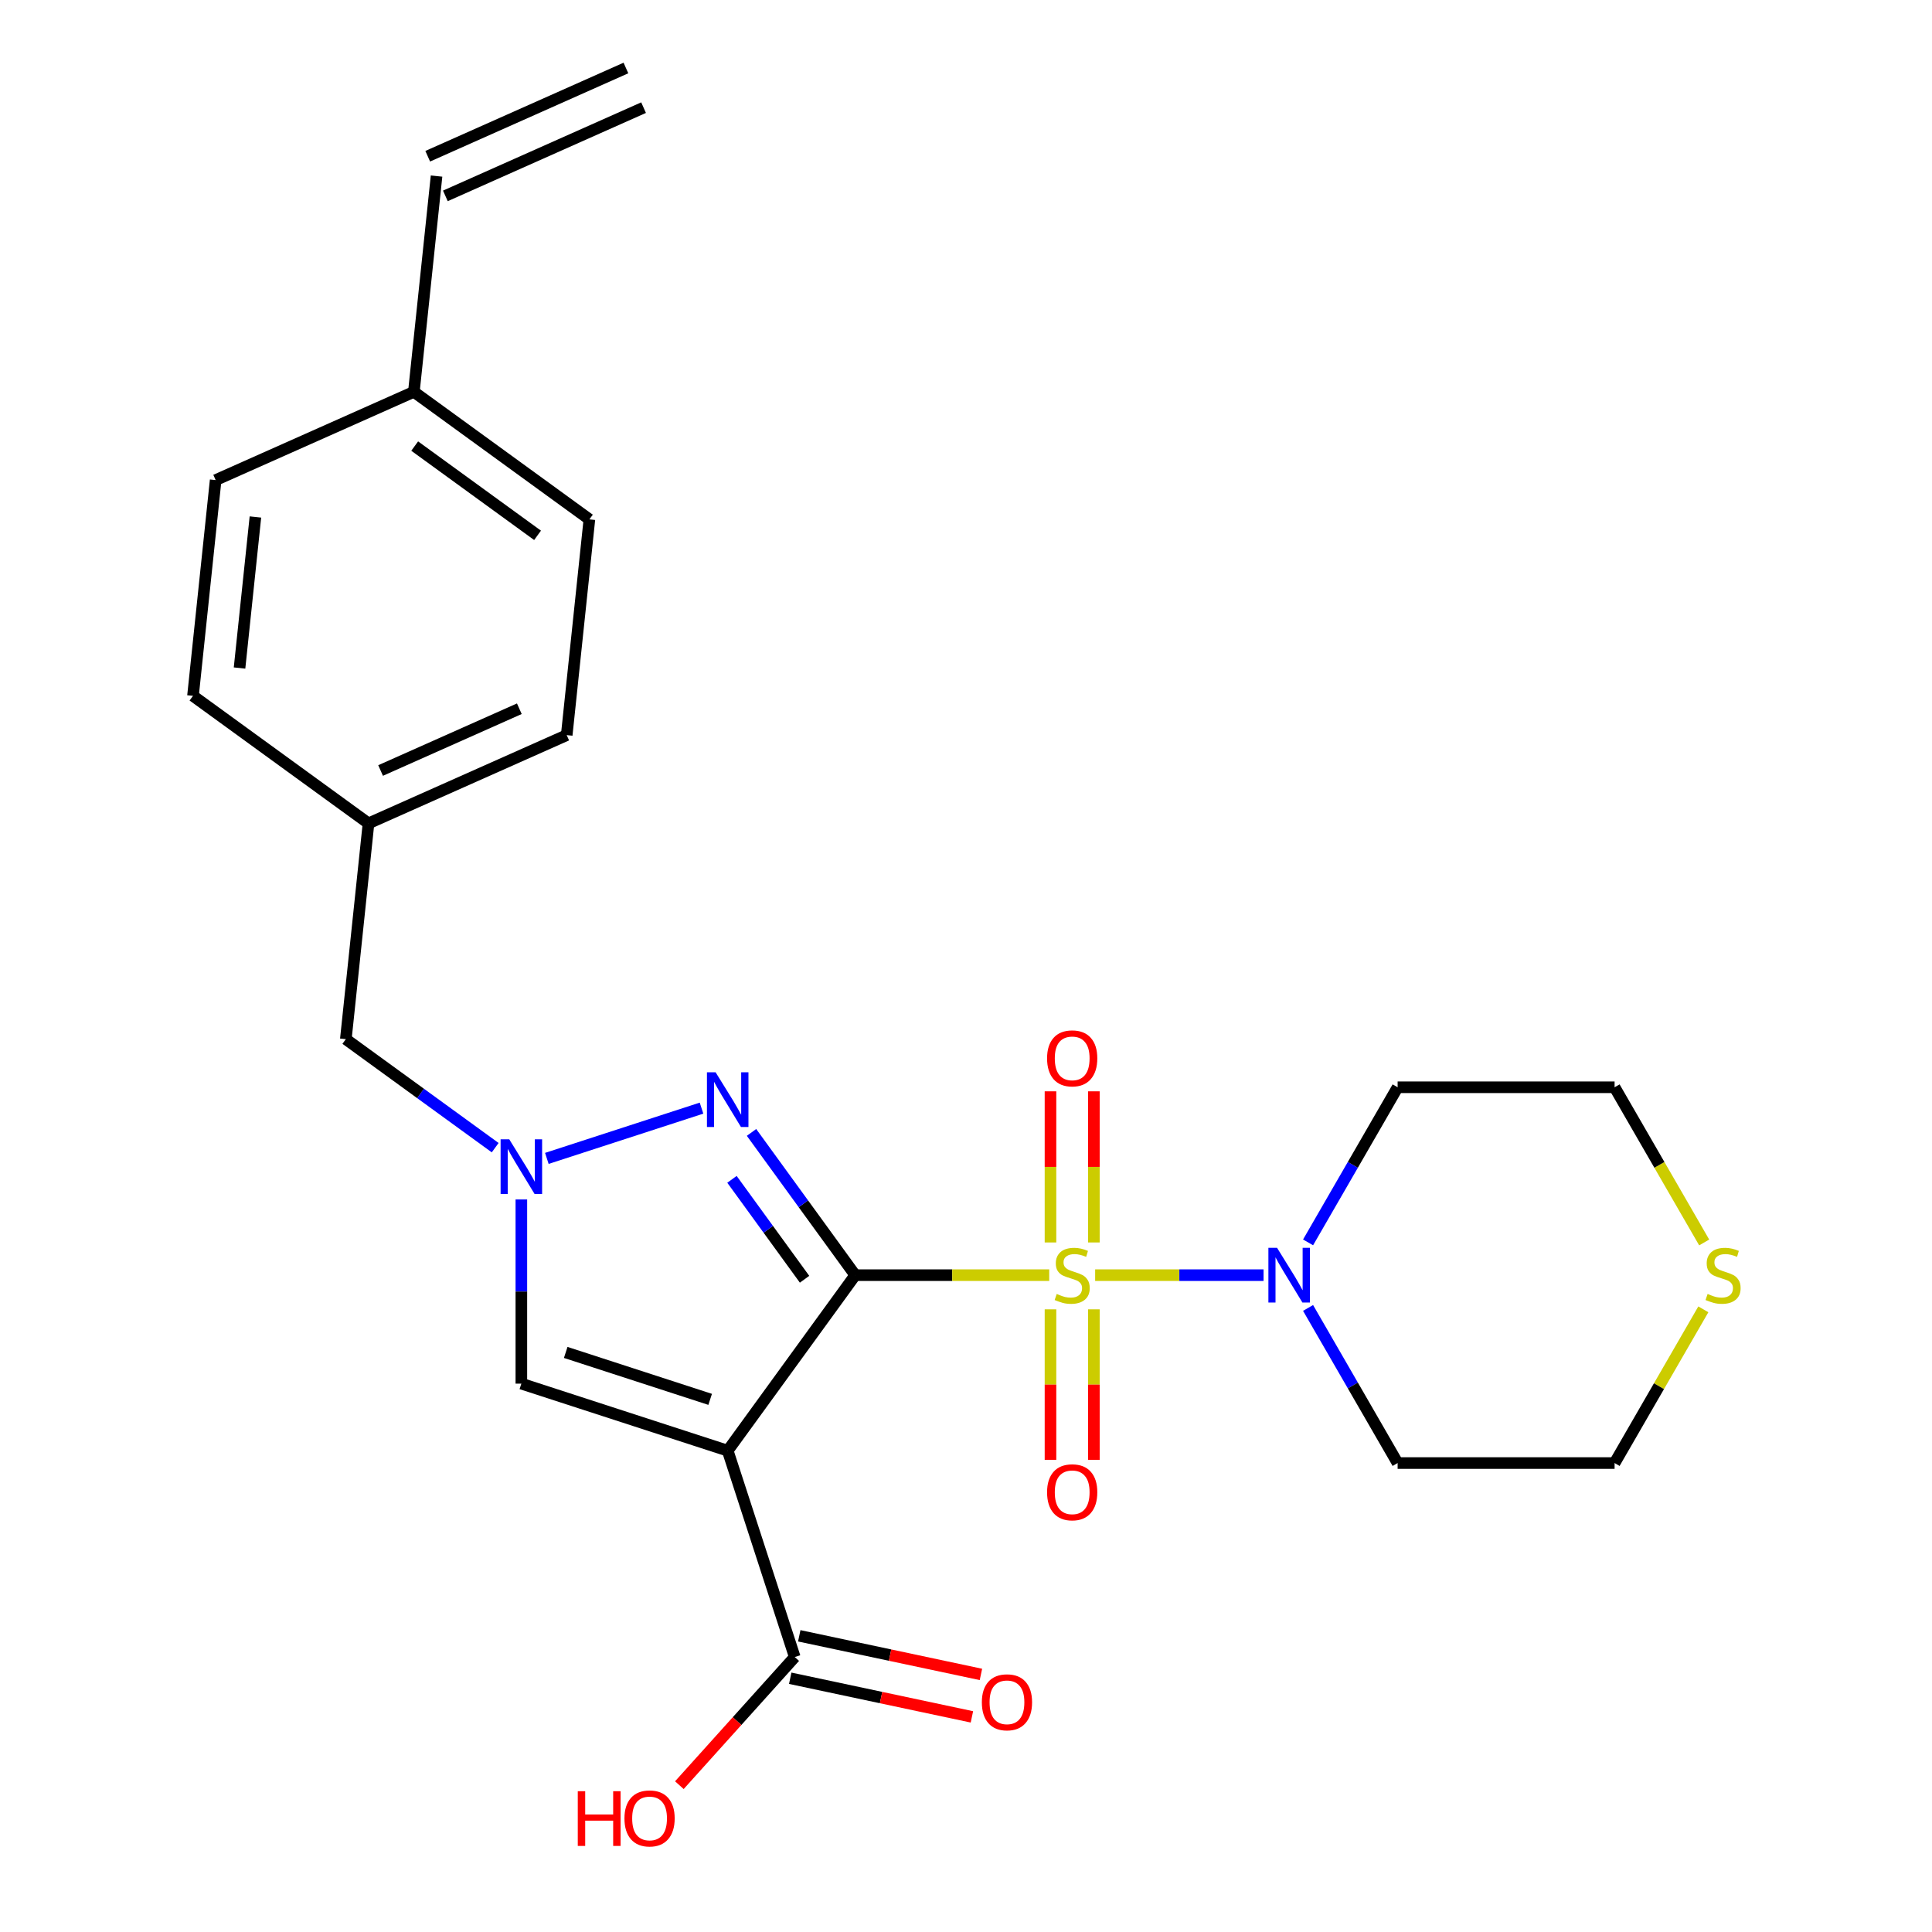 <?xml version='1.0' encoding='iso-8859-1'?>
<svg version='1.1' baseProfile='full'
              xmlns='http://www.w3.org/2000/svg'
                      xmlns:rdkit='http://www.rdkit.org/xml'
                      xmlns:xlink='http://www.w3.org/1999/xlink'
                  xml:space='preserve'
width='1000px' height='1000px' viewBox='0 0 1000 1000'>
<!-- END OF HEADER -->
<rect style='opacity:1.0;fill:#FFFFFF;stroke:none' width='1000' height='1000' x='0' y='0'> </rect>
<path class='bond-0' d='M 442.663,660.022 L 492.869,660.022' style='fill:none;fill-rule:evenodd;stroke:#000000;stroke-width:6px;stroke-linecap:butt;stroke-linejoin:miter;stroke-opacity:1' />
<path class='bond-0' d='M 492.869,660.022 L 543.075,660.022' style='fill:none;fill-rule:evenodd;stroke:#CCCC00;stroke-width:6px;stroke-linecap:butt;stroke-linejoin:miter;stroke-opacity:1' />
<path class='bond-1' d='M 442.663,660.022 L 376.656,750.873' style='fill:none;fill-rule:evenodd;stroke:#000000;stroke-width:6px;stroke-linecap:butt;stroke-linejoin:miter;stroke-opacity:1' />
<path class='bond-2' d='M 442.663,660.022 L 415.824,623.08' style='fill:none;fill-rule:evenodd;stroke:#000000;stroke-width:6px;stroke-linecap:butt;stroke-linejoin:miter;stroke-opacity:1' />
<path class='bond-2' d='M 415.824,623.08 L 388.984,586.138' style='fill:none;fill-rule:evenodd;stroke:#0000FF;stroke-width:6px;stroke-linecap:butt;stroke-linejoin:miter;stroke-opacity:1' />
<path class='bond-2' d='M 416.441,662.141 L 397.653,636.281' style='fill:none;fill-rule:evenodd;stroke:#000000;stroke-width:6px;stroke-linecap:butt;stroke-linejoin:miter;stroke-opacity:1' />
<path class='bond-2' d='M 397.653,636.281 L 378.865,610.422' style='fill:none;fill-rule:evenodd;stroke:#0000FF;stroke-width:6px;stroke-linecap:butt;stroke-linejoin:miter;stroke-opacity:1' />
<path class='bond-4' d='M 566.85,660.022 L 610.43,660.022' style='fill:none;fill-rule:evenodd;stroke:#CCCC00;stroke-width:6px;stroke-linecap:butt;stroke-linejoin:miter;stroke-opacity:1' />
<path class='bond-4' d='M 610.43,660.022 L 654.011,660.022' style='fill:none;fill-rule:evenodd;stroke:#0000FF;stroke-width:6px;stroke-linecap:butt;stroke-linejoin:miter;stroke-opacity:1' />
<path class='bond-7' d='M 543.732,677.709 L 543.732,716.672' style='fill:none;fill-rule:evenodd;stroke:#CCCC00;stroke-width:6px;stroke-linecap:butt;stroke-linejoin:miter;stroke-opacity:1' />
<path class='bond-7' d='M 543.732,716.672 L 543.732,755.635' style='fill:none;fill-rule:evenodd;stroke:#FF0000;stroke-width:6px;stroke-linecap:butt;stroke-linejoin:miter;stroke-opacity:1' />
<path class='bond-7' d='M 566.192,677.709 L 566.192,716.672' style='fill:none;fill-rule:evenodd;stroke:#CCCC00;stroke-width:6px;stroke-linecap:butt;stroke-linejoin:miter;stroke-opacity:1' />
<path class='bond-7' d='M 566.192,716.672 L 566.192,755.635' style='fill:none;fill-rule:evenodd;stroke:#FF0000;stroke-width:6px;stroke-linecap:butt;stroke-linejoin:miter;stroke-opacity:1' />
<path class='bond-8' d='M 566.192,643.094 L 566.192,603.981' style='fill:none;fill-rule:evenodd;stroke:#CCCC00;stroke-width:6px;stroke-linecap:butt;stroke-linejoin:miter;stroke-opacity:1' />
<path class='bond-8' d='M 566.192,603.981 L 566.192,564.867' style='fill:none;fill-rule:evenodd;stroke:#FF0000;stroke-width:6px;stroke-linecap:butt;stroke-linejoin:miter;stroke-opacity:1' />
<path class='bond-8' d='M 543.732,643.094 L 543.732,603.981' style='fill:none;fill-rule:evenodd;stroke:#CCCC00;stroke-width:6px;stroke-linecap:butt;stroke-linejoin:miter;stroke-opacity:1' />
<path class='bond-8' d='M 543.732,603.981 L 543.732,564.867' style='fill:none;fill-rule:evenodd;stroke:#FF0000;stroke-width:6px;stroke-linecap:butt;stroke-linejoin:miter;stroke-opacity:1' />
<path class='bond-5' d='M 376.656,750.873 L 269.853,716.171' style='fill:none;fill-rule:evenodd;stroke:#000000;stroke-width:6px;stroke-linecap:butt;stroke-linejoin:miter;stroke-opacity:1' />
<path class='bond-5' d='M 367.576,724.308 L 292.814,700.016' style='fill:none;fill-rule:evenodd;stroke:#000000;stroke-width:6px;stroke-linecap:butt;stroke-linejoin:miter;stroke-opacity:1' />
<path class='bond-6' d='M 376.656,750.873 L 411.358,857.676' style='fill:none;fill-rule:evenodd;stroke:#000000;stroke-width:6px;stroke-linecap:butt;stroke-linejoin:miter;stroke-opacity:1' />
<path class='bond-3' d='M 363.108,573.572 L 283.045,599.586' style='fill:none;fill-rule:evenodd;stroke:#0000FF;stroke-width:6px;stroke-linecap:butt;stroke-linejoin:miter;stroke-opacity:1' />
<path class='bond-10' d='M 256.306,594.03 L 217.654,565.947' style='fill:none;fill-rule:evenodd;stroke:#0000FF;stroke-width:6px;stroke-linecap:butt;stroke-linejoin:miter;stroke-opacity:1' />
<path class='bond-10' d='M 217.654,565.947 L 179.002,537.865' style='fill:none;fill-rule:evenodd;stroke:#000000;stroke-width:6px;stroke-linecap:butt;stroke-linejoin:miter;stroke-opacity:1' />
<path class='bond-25' d='M 269.853,620.84 L 269.853,668.506' style='fill:none;fill-rule:evenodd;stroke:#0000FF;stroke-width:6px;stroke-linecap:butt;stroke-linejoin:miter;stroke-opacity:1' />
<path class='bond-25' d='M 269.853,668.506 L 269.853,716.171' style='fill:none;fill-rule:evenodd;stroke:#000000;stroke-width:6px;stroke-linecap:butt;stroke-linejoin:miter;stroke-opacity:1' />
<path class='bond-13' d='M 677.057,643.054 L 700.234,602.911' style='fill:none;fill-rule:evenodd;stroke:#0000FF;stroke-width:6px;stroke-linecap:butt;stroke-linejoin:miter;stroke-opacity:1' />
<path class='bond-13' d='M 700.234,602.911 L 723.41,562.768' style='fill:none;fill-rule:evenodd;stroke:#000000;stroke-width:6px;stroke-linecap:butt;stroke-linejoin:miter;stroke-opacity:1' />
<path class='bond-14' d='M 677.057,676.989 L 700.234,717.132' style='fill:none;fill-rule:evenodd;stroke:#0000FF;stroke-width:6px;stroke-linecap:butt;stroke-linejoin:miter;stroke-opacity:1' />
<path class='bond-14' d='M 700.234,717.132 L 723.41,757.275' style='fill:none;fill-rule:evenodd;stroke:#000000;stroke-width:6px;stroke-linecap:butt;stroke-linejoin:miter;stroke-opacity:1' />
<path class='bond-11' d='M 409.023,868.66 L 456.042,878.655' style='fill:none;fill-rule:evenodd;stroke:#000000;stroke-width:6px;stroke-linecap:butt;stroke-linejoin:miter;stroke-opacity:1' />
<path class='bond-11' d='M 456.042,878.655 L 503.061,888.649' style='fill:none;fill-rule:evenodd;stroke:#FF0000;stroke-width:6px;stroke-linecap:butt;stroke-linejoin:miter;stroke-opacity:1' />
<path class='bond-11' d='M 413.693,846.691 L 460.712,856.686' style='fill:none;fill-rule:evenodd;stroke:#000000;stroke-width:6px;stroke-linecap:butt;stroke-linejoin:miter;stroke-opacity:1' />
<path class='bond-11' d='M 460.712,856.686 L 507.73,866.68' style='fill:none;fill-rule:evenodd;stroke:#FF0000;stroke-width:6px;stroke-linecap:butt;stroke-linejoin:miter;stroke-opacity:1' />
<path class='bond-16' d='M 411.358,857.676 L 381.498,890.839' style='fill:none;fill-rule:evenodd;stroke:#000000;stroke-width:6px;stroke-linecap:butt;stroke-linejoin:miter;stroke-opacity:1' />
<path class='bond-16' d='M 381.498,890.839 L 351.637,924.003' style='fill:none;fill-rule:evenodd;stroke:#FF0000;stroke-width:6px;stroke-linecap:butt;stroke-linejoin:miter;stroke-opacity:1' />
<path class='bond-9' d='M 881.647,677.709 L 858.678,717.492' style='fill:none;fill-rule:evenodd;stroke:#CCCC00;stroke-width:6px;stroke-linecap:butt;stroke-linejoin:miter;stroke-opacity:1' />
<path class='bond-9' d='M 858.678,717.492 L 835.709,757.275' style='fill:none;fill-rule:evenodd;stroke:#000000;stroke-width:6px;stroke-linecap:butt;stroke-linejoin:miter;stroke-opacity:1' />
<path class='bond-26' d='M 882.085,643.094 L 858.897,602.931' style='fill:none;fill-rule:evenodd;stroke:#CCCC00;stroke-width:6px;stroke-linecap:butt;stroke-linejoin:miter;stroke-opacity:1' />
<path class='bond-26' d='M 858.897,602.931 L 835.709,562.768' style='fill:none;fill-rule:evenodd;stroke:#000000;stroke-width:6px;stroke-linecap:butt;stroke-linejoin:miter;stroke-opacity:1' />
<path class='bond-18' d='M 179.002,537.865 L 190.74,426.181' style='fill:none;fill-rule:evenodd;stroke:#000000;stroke-width:6px;stroke-linecap:butt;stroke-linejoin:miter;stroke-opacity:1' />
<path class='bond-12' d='M 225.956,91.131 L 214.217,202.814' style='fill:none;fill-rule:evenodd;stroke:#000000;stroke-width:6px;stroke-linecap:butt;stroke-linejoin:miter;stroke-opacity:1' />
<path class='bond-15' d='M 230.523,101.39 L 333.113,55.714' style='fill:none;fill-rule:evenodd;stroke:#000000;stroke-width:6px;stroke-linecap:butt;stroke-linejoin:miter;stroke-opacity:1' />
<path class='bond-15' d='M 221.388,80.872 L 323.978,35.196' style='fill:none;fill-rule:evenodd;stroke:#000000;stroke-width:6px;stroke-linecap:butt;stroke-linejoin:miter;stroke-opacity:1' />
<path class='bond-24' d='M 723.41,562.768 L 835.709,562.768' style='fill:none;fill-rule:evenodd;stroke:#000000;stroke-width:6px;stroke-linecap:butt;stroke-linejoin:miter;stroke-opacity:1' />
<path class='bond-23' d='M 723.41,757.275 L 835.709,757.275' style='fill:none;fill-rule:evenodd;stroke:#000000;stroke-width:6px;stroke-linecap:butt;stroke-linejoin:miter;stroke-opacity:1' />
<path class='bond-17' d='M 214.217,202.814 L 305.069,268.822' style='fill:none;fill-rule:evenodd;stroke:#000000;stroke-width:6px;stroke-linecap:butt;stroke-linejoin:miter;stroke-opacity:1' />
<path class='bond-17' d='M 214.643,230.886 L 278.239,277.091' style='fill:none;fill-rule:evenodd;stroke:#000000;stroke-width:6px;stroke-linecap:butt;stroke-linejoin:miter;stroke-opacity:1' />
<path class='bond-27' d='M 214.217,202.814 L 111.627,248.49' style='fill:none;fill-rule:evenodd;stroke:#000000;stroke-width:6px;stroke-linecap:butt;stroke-linejoin:miter;stroke-opacity:1' />
<path class='bond-21' d='M 190.74,426.181 L 99.889,360.174' style='fill:none;fill-rule:evenodd;stroke:#000000;stroke-width:6px;stroke-linecap:butt;stroke-linejoin:miter;stroke-opacity:1' />
<path class='bond-22' d='M 190.74,426.181 L 293.33,380.505' style='fill:none;fill-rule:evenodd;stroke:#000000;stroke-width:6px;stroke-linecap:butt;stroke-linejoin:miter;stroke-opacity:1' />
<path class='bond-22' d='M 196.994,398.812 L 268.807,366.839' style='fill:none;fill-rule:evenodd;stroke:#000000;stroke-width:6px;stroke-linecap:butt;stroke-linejoin:miter;stroke-opacity:1' />
<path class='bond-19' d='M 111.627,248.49 L 99.889,360.174' style='fill:none;fill-rule:evenodd;stroke:#000000;stroke-width:6px;stroke-linecap:butt;stroke-linejoin:miter;stroke-opacity:1' />
<path class='bond-19' d='M 132.203,267.59 L 123.986,345.769' style='fill:none;fill-rule:evenodd;stroke:#000000;stroke-width:6px;stroke-linecap:butt;stroke-linejoin:miter;stroke-opacity:1' />
<path class='bond-20' d='M 305.069,268.822 L 293.33,380.505' style='fill:none;fill-rule:evenodd;stroke:#000000;stroke-width:6px;stroke-linecap:butt;stroke-linejoin:miter;stroke-opacity:1' />
<path  class='atom-1' d='M 546.962 669.742
Q 547.282 669.862, 548.602 670.422
Q 549.922 670.982, 551.362 671.342
Q 552.842 671.662, 554.282 671.662
Q 556.962 671.662, 558.522 670.382
Q 560.082 669.062, 560.082 666.782
Q 560.082 665.222, 559.282 664.262
Q 558.522 663.302, 557.322 662.782
Q 556.122 662.262, 554.122 661.662
Q 551.602 660.902, 550.082 660.182
Q 548.602 659.462, 547.522 657.942
Q 546.482 656.422, 546.482 653.862
Q 546.482 650.302, 548.882 648.102
Q 551.322 645.902, 556.122 645.902
Q 559.402 645.902, 563.122 647.462
L 562.202 650.542
Q 558.802 649.142, 556.242 649.142
Q 553.482 649.142, 551.962 650.302
Q 550.442 651.422, 550.482 653.382
Q 550.482 654.902, 551.242 655.822
Q 552.042 656.742, 553.162 657.262
Q 554.322 657.782, 556.242 658.382
Q 558.802 659.182, 560.322 659.982
Q 561.842 660.782, 562.922 662.422
Q 564.042 664.022, 564.042 666.782
Q 564.042 670.702, 561.402 672.822
Q 558.802 674.902, 554.442 674.902
Q 551.922 674.902, 550.002 674.342
Q 548.122 673.822, 545.882 672.902
L 546.962 669.742
' fill='#CCCC00'/>
<path  class='atom-3' d='M 370.396 555.01
L 379.676 570.01
Q 380.596 571.49, 382.076 574.17
Q 383.556 576.85, 383.636 577.01
L 383.636 555.01
L 387.396 555.01
L 387.396 583.33
L 383.516 583.33
L 373.556 566.93
Q 372.396 565.01, 371.156 562.81
Q 369.956 560.61, 369.596 559.93
L 369.596 583.33
L 365.916 583.33
L 365.916 555.01
L 370.396 555.01
' fill='#0000FF'/>
<path  class='atom-4' d='M 263.593 589.712
L 272.873 604.712
Q 273.793 606.192, 275.273 608.872
Q 276.753 611.552, 276.833 611.712
L 276.833 589.712
L 280.593 589.712
L 280.593 618.032
L 276.713 618.032
L 266.753 601.632
Q 265.593 599.712, 264.353 597.512
Q 263.153 595.312, 262.793 594.632
L 262.793 618.032
L 259.113 618.032
L 259.113 589.712
L 263.593 589.712
' fill='#0000FF'/>
<path  class='atom-5' d='M 661.001 645.862
L 670.281 660.862
Q 671.201 662.342, 672.681 665.022
Q 674.161 667.702, 674.241 667.862
L 674.241 645.862
L 678.001 645.862
L 678.001 674.182
L 674.121 674.182
L 664.161 657.782
Q 663.001 655.862, 661.761 653.662
Q 660.561 651.462, 660.201 650.782
L 660.201 674.182
L 656.521 674.182
L 656.521 645.862
L 661.001 645.862
' fill='#0000FF'/>
<path  class='atom-8' d='M 541.962 772.401
Q 541.962 765.601, 545.322 761.801
Q 548.682 758.001, 554.962 758.001
Q 561.242 758.001, 564.602 761.801
Q 567.962 765.601, 567.962 772.401
Q 567.962 779.281, 564.562 783.201
Q 561.162 787.081, 554.962 787.081
Q 548.722 787.081, 545.322 783.201
Q 541.962 779.321, 541.962 772.401
M 554.962 783.881
Q 559.282 783.881, 561.602 781.001
Q 563.962 778.081, 563.962 772.401
Q 563.962 766.841, 561.602 764.041
Q 559.282 761.201, 554.962 761.201
Q 550.642 761.201, 548.282 764.001
Q 545.962 766.801, 545.962 772.401
Q 545.962 778.121, 548.282 781.001
Q 550.642 783.881, 554.962 783.881
' fill='#FF0000'/>
<path  class='atom-9' d='M 541.962 547.803
Q 541.962 541.003, 545.322 537.203
Q 548.682 533.403, 554.962 533.403
Q 561.242 533.403, 564.602 537.203
Q 567.962 541.003, 567.962 547.803
Q 567.962 554.683, 564.562 558.603
Q 561.162 562.483, 554.962 562.483
Q 548.722 562.483, 545.322 558.603
Q 541.962 554.723, 541.962 547.803
M 554.962 559.283
Q 559.282 559.283, 561.602 556.403
Q 563.962 553.483, 563.962 547.803
Q 563.962 542.243, 561.602 539.443
Q 559.282 536.603, 554.962 536.603
Q 550.642 536.603, 548.282 539.403
Q 545.962 542.203, 545.962 547.803
Q 545.962 553.523, 548.282 556.403
Q 550.642 559.283, 554.962 559.283
' fill='#FF0000'/>
<path  class='atom-10' d='M 883.859 669.742
Q 884.179 669.862, 885.499 670.422
Q 886.819 670.982, 888.259 671.342
Q 889.739 671.662, 891.179 671.662
Q 893.859 671.662, 895.419 670.382
Q 896.979 669.062, 896.979 666.782
Q 896.979 665.222, 896.179 664.262
Q 895.419 663.302, 894.219 662.782
Q 893.019 662.262, 891.019 661.662
Q 888.499 660.902, 886.979 660.182
Q 885.499 659.462, 884.419 657.942
Q 883.379 656.422, 883.379 653.862
Q 883.379 650.302, 885.779 648.102
Q 888.219 645.902, 893.019 645.902
Q 896.299 645.902, 900.019 647.462
L 899.099 650.542
Q 895.699 649.142, 893.139 649.142
Q 890.379 649.142, 888.859 650.302
Q 887.339 651.422, 887.379 653.382
Q 887.379 654.902, 888.139 655.822
Q 888.939 656.742, 890.059 657.262
Q 891.219 657.782, 893.139 658.382
Q 895.699 659.182, 897.219 659.982
Q 898.739 660.782, 899.819 662.422
Q 900.939 664.022, 900.939 666.782
Q 900.939 670.702, 898.299 672.822
Q 895.699 674.902, 891.339 674.902
Q 888.819 674.902, 886.899 674.342
Q 885.019 673.822, 882.779 672.902
L 883.859 669.742
' fill='#CCCC00'/>
<path  class='atom-12' d='M 508.203 881.104
Q 508.203 874.304, 511.563 870.504
Q 514.923 866.704, 521.203 866.704
Q 527.483 866.704, 530.843 870.504
Q 534.203 874.304, 534.203 881.104
Q 534.203 887.984, 530.803 891.904
Q 527.403 895.784, 521.203 895.784
Q 514.963 895.784, 511.563 891.904
Q 508.203 888.024, 508.203 881.104
M 521.203 892.584
Q 525.523 892.584, 527.843 889.704
Q 530.203 886.784, 530.203 881.104
Q 530.203 875.544, 527.843 872.744
Q 525.523 869.904, 521.203 869.904
Q 516.883 869.904, 514.523 872.704
Q 512.203 875.504, 512.203 881.104
Q 512.203 886.824, 514.523 889.704
Q 516.883 892.584, 521.203 892.584
' fill='#FF0000'/>
<path  class='atom-17' d='M 299.056 927.13
L 302.896 927.13
L 302.896 939.17
L 317.376 939.17
L 317.376 927.13
L 321.216 927.13
L 321.216 955.45
L 317.376 955.45
L 317.376 942.37
L 302.896 942.37
L 302.896 955.45
L 299.056 955.45
L 299.056 927.13
' fill='#FF0000'/>
<path  class='atom-17' d='M 323.216 941.21
Q 323.216 934.41, 326.576 930.61
Q 329.936 926.81, 336.216 926.81
Q 342.496 926.81, 345.856 930.61
Q 349.216 934.41, 349.216 941.21
Q 349.216 948.09, 345.816 952.01
Q 342.416 955.89, 336.216 955.89
Q 329.976 955.89, 326.576 952.01
Q 323.216 948.13, 323.216 941.21
M 336.216 952.69
Q 340.536 952.69, 342.856 949.81
Q 345.216 946.89, 345.216 941.21
Q 345.216 935.65, 342.856 932.85
Q 340.536 930.01, 336.216 930.01
Q 331.896 930.01, 329.536 932.81
Q 327.216 935.61, 327.216 941.21
Q 327.216 946.93, 329.536 949.81
Q 331.896 952.69, 336.216 952.69
' fill='#FF0000'/>
</svg>
